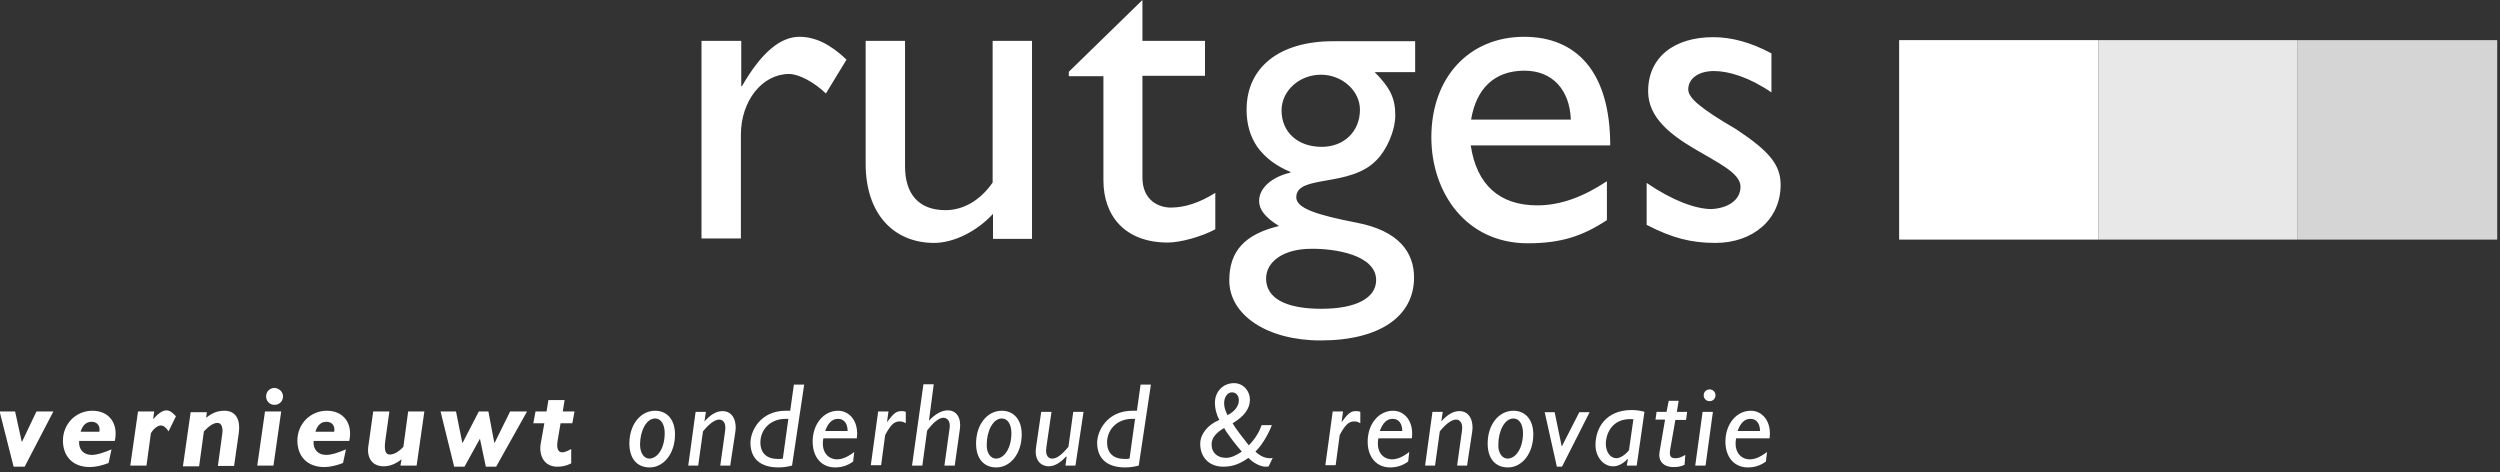 <svg width="450" height="85" viewBox="0 0 450 85" fill="none" xmlns="http://www.w3.org/2000/svg">
<rect x="0" y="0" width="450" height="85" fill="#333333" stroke="none"/>
<g clip-path="url(#clip0_4154_13061)">
<path fill-rule="evenodd" clip-rule="evenodd" d="M341.845 7.221H377.686V43.128H341.845V7.221Z" fill="white"/>
<path fill-rule="evenodd" clip-rule="evenodd" d="M377.686 7.221H413.593V43.128H377.686V7.221Z" fill="#E8E8E8"/>
<path fill-rule="evenodd" clip-rule="evenodd" d="M413.593 7.221H449.5V43.128H413.593V7.221Z" fill="#D5D5D5"/>
<path d="M133.426 7.354V15.502H133.558C137.136 9.275 140.581 6.625 143.893 6.625C146.742 6.625 149.458 7.95 152.373 10.732L148.663 16.827C146.543 14.774 143.76 13.316 142.038 13.316C137.202 13.316 133.359 18.152 133.359 24.247V42.929H126.271V7.354H133.426ZM178.74 42.996V38.491C175.825 41.671 171.651 43.724 168.14 43.724C160.919 43.724 155.818 38.557 155.818 29.481V7.354H162.906V29.945C162.906 34.913 165.358 37.828 170.194 37.828C173.374 37.828 176.421 36.106 178.674 32.859V7.354H185.762V42.996H178.74ZM205.637 7.354H216.899V13.647H205.637V31.932C205.637 36.172 208.685 37.364 210.738 37.364C213.256 37.364 215.906 36.503 218.754 34.715V41.273C216.303 42.598 212.461 43.658 210.208 43.658C202.523 43.658 198.615 38.888 198.615 32.462V13.714H192.387V12.919L205.637 0V7.354ZM244.79 19.742C244.79 23.651 241.942 26.433 237.9 26.433C233.594 26.433 230.679 23.783 230.679 19.875C230.679 16.363 233.859 13.449 237.768 13.449C241.61 13.449 244.79 16.363 244.79 19.742ZM254.661 7.42H239.954C230.282 7.42 224.386 12.124 224.386 19.742C224.386 22.392 225.048 24.578 226.307 26.433C227.698 28.355 229.686 29.878 232.269 30.938V31.071C228.891 31.866 226.638 33.853 226.638 36.172C226.638 37.762 227.764 39.153 230.216 40.677C223.988 42.201 221.272 45.248 221.272 50.482C221.272 56.709 228.096 61.28 237.702 61.28C248.302 61.28 254.529 56.974 254.529 49.952C254.529 45.447 251.813 41.538 244.194 40.081C237.039 38.69 233.329 37.497 233.329 35.51C233.329 31.336 243.068 33.853 247.838 28.752C249.494 27.096 251.15 23.651 251.15 20.736C251.15 17.689 250.223 15.767 247.44 12.985H254.728V7.42H254.661ZM247.705 50.416C247.705 53.662 244.062 55.583 237.834 55.583C231.408 55.583 227.897 53.662 227.897 50.151C227.897 46.971 231.209 44.784 235.979 44.784C240.352 44.718 247.705 45.911 247.705 50.416ZM264.798 21.531C265.725 15.9 269.038 12.72 274.404 12.72C279.439 12.72 282.552 16.165 282.751 21.531H264.798ZM289.177 32.661C285.07 35.377 280.962 36.967 276.722 36.967C269.899 36.967 265.791 33.257 264.731 26.168H289.84C289.84 12.985 283.811 6.625 274.337 6.625C264.466 6.625 257.643 13.912 257.643 24.711C257.643 34.648 263.87 43.791 275 43.791C281.029 43.791 284.937 42.466 289.243 39.617V32.661H289.177ZM318.857 16.628C314.882 13.912 311.172 12.786 308.522 12.786C305.673 12.786 303.885 14.177 303.885 16.099C303.885 17.689 306.27 19.61 312.497 23.253C318.393 27.162 320.513 29.613 320.513 33.257C320.513 39.551 315.478 43.724 308.787 43.724C304.415 43.724 301.036 42.863 296.398 40.478V32.926C301.036 36.106 305.21 37.63 308.058 37.63C310.907 37.497 313.292 36.106 313.292 33.588C313.292 28.686 296.663 26.036 296.663 16.43C296.663 10.335 301.301 6.691 308.389 6.691C311.702 6.691 315.147 7.619 318.857 9.606V16.628Z" fill="white"/>
<path d="M4.439 84.004H2.451L-0.066 74.067H2.716L3.909 79.499H3.975L6.559 74.067H9.606L4.439 84.004ZM14.243 79.366C14.111 80.956 15.105 81.884 16.496 81.884C17.423 81.884 18.483 81.553 20.073 80.89L19.543 83.341C18.351 83.805 17.158 84.07 16.165 84.07C13.183 84.07 11.328 82.215 11.328 79.3C11.328 76.319 13.647 73.934 16.628 73.934C19.676 73.934 21.332 76.253 20.67 79.366H14.243ZM17.887 77.71C18.086 76.65 17.49 75.921 16.496 75.921C15.568 75.921 14.906 76.451 14.508 77.71H17.887ZM27.559 75.458C28.487 74.398 29.282 73.868 29.944 73.868C30.541 73.868 31.004 74.199 31.667 74.928L30.342 77.644C29.878 76.915 29.414 76.584 28.951 76.584C28.288 76.584 27.493 77.379 27.162 77.975L26.367 83.805H23.452L24.843 74.067H27.758L27.559 75.458ZM37.099 75.193C38.292 74.265 39.219 73.934 40.412 73.934C42.664 73.934 43.261 75.855 42.995 77.843L42.134 83.871H39.219L40.014 78.041C40.147 77.114 39.948 76.12 39.153 76.12C38.491 76.12 37.696 76.584 36.702 77.644L35.841 83.938H32.926L34.317 74.199H37.232L37.099 75.193ZM49.223 83.805H46.308L47.699 74.067H50.614L49.223 83.805ZM50.945 71.35C50.945 72.212 50.283 72.874 49.422 72.874C48.56 72.874 47.898 72.212 47.898 71.35C47.898 70.489 48.56 69.827 49.422 69.827C50.283 69.893 50.945 70.555 50.945 71.35ZM56.444 79.366C56.312 80.956 57.305 81.884 58.697 81.884C59.624 81.884 60.684 81.553 62.274 80.89L61.744 83.341C60.551 83.805 59.359 84.07 58.365 84.07C55.384 84.07 53.529 82.215 53.529 79.3C53.529 76.319 55.848 73.934 58.829 73.934C61.877 73.934 63.533 76.253 62.87 79.366H56.444ZM60.154 77.71C60.353 76.65 59.757 75.921 58.763 75.921C57.835 75.921 57.173 76.451 56.775 77.71H60.154ZM74.994 83.805H72.079L72.278 82.679C71.284 83.474 70.158 83.938 69.098 83.938C66.845 83.938 65.984 82.215 66.315 80.228L67.176 74.067H70.091L69.363 79.234C69.098 81.155 69.429 81.818 70.158 81.818C70.886 81.818 71.748 81.354 72.609 80.426L73.47 74.067H76.385L74.994 83.805ZM89.304 84.004H87.449L86.389 78.969L83.606 84.004H81.751L79.3 74.067H82.082L83.209 79.698H83.275L86.19 74.067H87.912L88.972 79.698H89.039L91.821 74.067H94.868L89.304 84.004ZM101.295 74.067H103.415L103.017 76.186H100.897L100.367 79.366C100.168 80.493 100.367 81.42 101.162 81.42C101.56 81.42 101.957 81.288 102.818 80.824V83.408C101.891 83.871 101.162 84.004 100.301 84.004C97.916 84.004 96.989 81.95 97.32 79.896L97.982 76.186H95.995L96.392 74.067H98.38L98.711 72.013H101.626L101.295 74.067ZM116.929 84.136C114.677 84.136 113.286 82.546 113.286 79.83C113.286 76.451 115.273 73.934 117.923 73.934C120.109 73.934 121.501 75.59 121.501 78.174C121.501 81.685 119.447 84.136 116.929 84.136ZM116.863 82.546C118.387 82.546 119.646 80.625 119.646 77.975C119.646 76.385 118.983 75.325 117.923 75.325C116.333 75.325 115.207 77.578 115.207 80.029C115.207 81.553 115.936 82.546 116.863 82.546ZM126.801 75.855C127.927 74.597 128.987 74 130.047 74C132.101 74 132.631 76.12 132.366 77.71L131.438 83.805H129.649L130.511 77.644C130.776 75.988 130.047 75.524 129.451 75.524C128.921 75.524 127.927 75.921 126.536 77.644L125.674 83.805H123.886L125.211 74.133H127.066L126.801 75.855ZM142.568 83.805C141.773 84.004 141.044 84.136 140.117 84.136C136.87 84.136 135.082 82.546 135.082 79.698C135.082 77.644 136.804 73.934 141.442 73.934H142.237L142.899 69.23H144.754L142.568 83.805ZM141.905 75.391H141.442C138.46 75.391 136.87 77.511 136.87 79.631C136.87 81.553 137.997 82.613 140.05 82.613C140.315 82.613 140.58 82.613 140.912 82.546L141.905 75.391ZM153.565 83.076C152.571 83.805 151.511 84.136 150.319 84.136C147.868 84.136 146.278 82.281 146.278 79.499C146.278 76.319 148.265 73.934 150.849 73.934C152.969 73.934 154.625 75.921 154.228 78.903H148.199C147.735 81.486 149.193 82.679 150.65 82.679C151.578 82.679 152.571 82.281 153.764 81.354L153.565 83.076ZM152.571 77.578C152.571 76.385 152.041 75.391 150.849 75.391C149.789 75.391 149.06 76.12 148.53 77.578H152.571ZM159.66 75.988C160.853 74.398 161.316 74 162.244 74C162.509 74 162.708 74 163.039 74.133V76.186C162.641 75.921 162.31 75.855 161.913 75.855C160.985 75.855 160.323 76.451 159.329 78.306L158.6 83.739H156.745L158.07 74.067H159.925L159.66 75.988ZM167.213 75.723C168.339 74.53 169.465 73.868 170.591 73.868C172.314 73.868 173.042 75.391 172.777 77.246L171.85 83.805H169.995L170.922 77.114C171.121 75.921 170.591 75.193 169.796 75.193C168.935 75.193 167.809 76.253 166.881 77.511L166.02 83.805H164.165L166.219 69.164H168.074L167.213 75.723ZM179.336 84.136C177.084 84.136 175.692 82.546 175.692 79.83C175.692 76.451 177.68 73.934 180.33 73.934C182.516 73.934 183.907 75.59 183.907 78.174C183.907 81.685 181.854 84.136 179.336 84.136ZM179.27 82.546C180.794 82.546 182.052 80.625 182.052 77.975C182.052 76.385 181.39 75.325 180.33 75.325C178.74 75.325 177.614 77.578 177.614 80.029C177.547 81.553 178.342 82.546 179.27 82.546ZM193.58 83.805H191.791L191.99 82.215L191.923 82.149C191.195 82.944 190.068 83.938 188.743 83.938C187.683 83.938 186.094 83.143 186.491 80.493L187.418 74.133H189.273L188.346 80.493C188.081 82.215 188.876 82.546 189.406 82.546C190.135 82.546 190.996 82.016 192.321 80.426L193.182 74.133H195.037L193.58 83.805ZM204.974 83.805C204.18 84.004 203.451 84.136 202.523 84.136C199.277 84.136 197.488 82.546 197.488 79.698C197.488 77.644 199.211 73.934 203.848 73.934H204.643L205.306 69.23H207.161L204.974 83.805ZM204.312 75.391H203.848C200.867 75.391 199.277 77.511 199.277 79.631C199.277 81.553 200.403 82.613 202.457 82.613C202.722 82.613 202.987 82.613 203.318 82.546L204.312 75.391ZM228.957 76.451C228.559 77.578 227.367 79.963 225.975 81.288C227.234 82.48 228.294 82.48 228.625 82.48C228.758 82.48 228.957 82.48 229.089 82.414L228.36 83.938C228.228 84.004 228.029 84.004 227.83 84.004C226.837 84.004 225.512 83.275 224.717 82.414C223.326 83.408 222.001 84.004 220.212 84.004C217.429 84.004 216.038 82.083 216.038 79.896C216.038 78.174 217.363 76.451 219.483 75.59C219.019 74.729 218.688 73.669 218.688 72.477C218.688 70.489 220.146 68.965 222.133 68.965C223.723 68.965 224.982 70.29 224.982 71.947C224.982 73.537 223.988 74.928 221.868 76.186C222.332 77.048 223.789 78.903 224.783 80.161C225.975 78.969 226.704 77.644 227.102 76.518H228.957V76.451ZM220.676 82.414C221.537 82.414 222.464 82.016 223.524 81.288C222.597 80.228 221.007 78.24 220.344 77.048C218.821 77.909 218.092 78.903 218.092 79.896C218.026 81.42 219.086 82.414 220.676 82.414ZM221.736 70.622C220.941 70.622 220.344 71.483 220.344 72.543C220.344 73.205 220.477 73.735 220.941 74.729C222.199 74.133 222.994 73.073 222.994 72.079C222.994 71.218 222.531 70.622 221.736 70.622ZM241.478 75.988C242.67 74.398 243.134 74 244.061 74C244.326 74 244.525 74 244.856 74.133V76.186C244.459 75.921 244.128 75.855 243.73 75.855C242.803 75.855 242.14 76.451 241.146 78.306L240.418 83.739H238.563L239.888 74.067H241.743L241.478 75.988ZM253.469 83.076C252.475 83.805 251.415 84.136 250.223 84.136C247.771 84.136 246.181 82.281 246.181 79.499C246.181 76.319 248.169 73.934 250.753 73.934C252.873 73.934 254.529 75.921 254.131 78.903H248.103C247.639 81.486 249.096 82.679 250.554 82.679C251.481 82.679 252.475 82.281 253.668 81.354L253.469 83.076ZM252.409 77.578C252.409 76.385 251.879 75.391 250.686 75.391C249.626 75.391 248.898 76.12 248.368 77.578H252.409ZM259.431 75.855C260.557 74.597 261.617 74 262.677 74C264.731 74 265.261 76.12 264.996 77.71L264.069 83.805H262.28L263.141 77.644C263.406 75.988 262.677 75.524 262.081 75.524C261.551 75.524 260.557 75.921 259.166 77.644L258.305 83.805H256.516L257.841 74.133H259.696L259.431 75.855ZM271.422 84.136C269.17 84.136 267.779 82.546 267.779 79.83C267.779 76.451 269.766 73.934 272.416 73.934C274.602 73.934 275.993 75.59 275.993 78.174C275.993 81.685 273.94 84.136 271.422 84.136ZM271.356 82.546C272.88 82.546 274.139 80.625 274.139 77.975C274.139 76.385 273.476 75.325 272.416 75.325C270.826 75.325 269.7 77.578 269.7 80.029C269.634 81.553 270.429 82.546 271.356 82.546ZM281.161 84.004H280.233L278.047 74.199H279.836L281.095 80.294H281.161L284.275 74.199H286.13L281.161 84.004ZM294.609 83.805H292.821L293.02 82.679L292.953 82.613C292.225 83.408 291.297 83.938 290.37 83.938C288.581 83.938 287.19 82.215 287.19 80.095C287.19 77.048 289.045 73.802 293.748 73.802C294.411 73.802 295.471 73.934 296.001 74.133L294.609 83.805ZM294.013 75.458C289.84 75.126 289.045 78.571 289.045 79.83C289.045 81.354 289.84 82.48 290.966 82.48C291.695 82.48 292.688 81.751 293.218 81.023L294.013 75.458ZM303.487 75.59H301.566L300.638 80.89C300.439 82.083 300.704 82.48 301.566 82.48C302.096 82.48 302.559 82.348 303.354 81.884L303.222 83.673C302.427 84.004 301.963 84.07 301.234 84.07C299.313 84.07 298.452 82.878 298.717 81.354L299.711 75.524H297.988L298.187 74.133H299.976L300.373 72.145H302.162L301.831 74.133H303.686L303.487 75.59ZM306.998 83.805H305.143L306.468 74.133H308.323L306.998 83.805ZM308.787 71.152C308.787 71.748 308.323 72.212 307.727 72.212C307.131 72.212 306.667 71.748 306.667 71.152C306.667 70.555 307.131 70.092 307.727 70.092C308.323 70.092 308.787 70.555 308.787 71.152ZM317.863 83.076C316.869 83.805 315.809 84.136 314.617 84.136C312.165 84.136 310.576 82.281 310.576 79.499C310.576 76.319 312.563 73.934 315.147 73.934C317.267 73.934 318.923 75.921 318.525 78.903H312.497C312.033 81.486 313.49 82.679 314.948 82.679C315.875 82.679 316.869 82.281 318.062 81.354L317.863 83.076ZM316.803 77.578C316.803 76.385 316.273 75.391 315.08 75.391C314.02 75.391 313.292 76.12 312.762 77.578H316.803Z" fill="white"/>
</g>
<defs>
<clipPath id="clip0_4154_13061">
<rect width="449.5" height="84.136" fill="white"/>
</clipPath>
</defs>
</svg>
